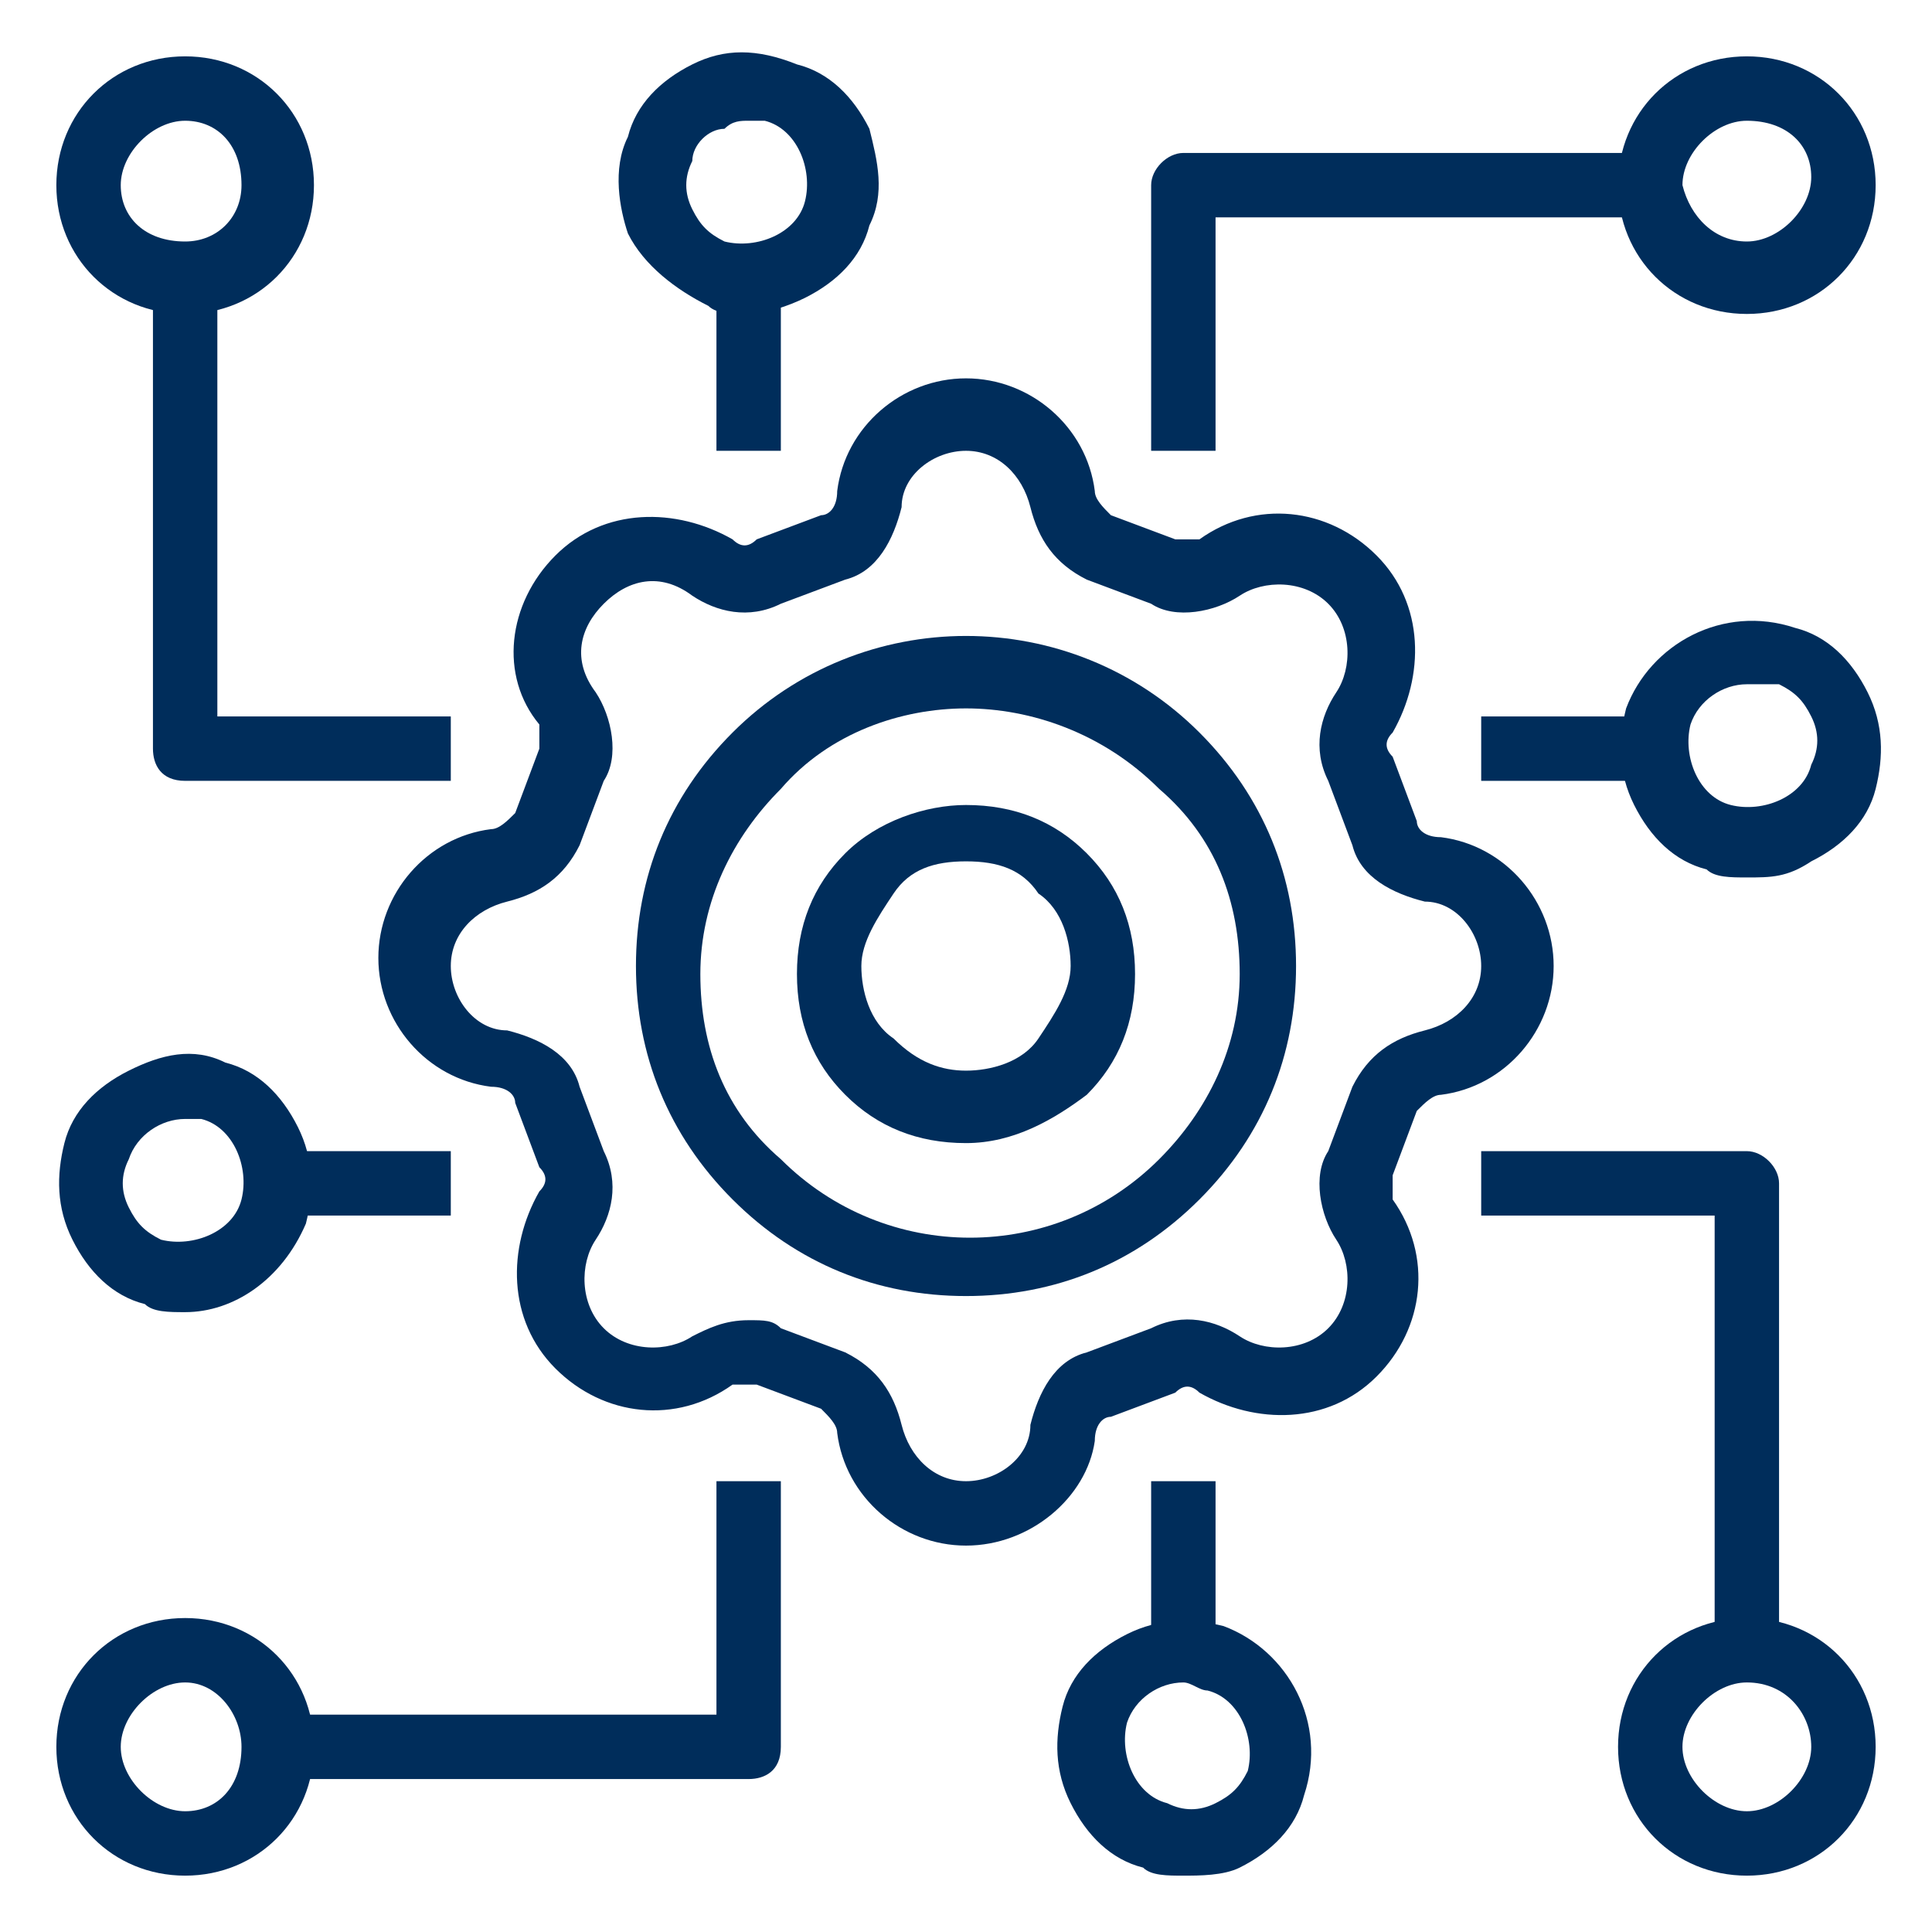 <?xml version="1.0" encoding="utf-8"?>
<!-- Generator: Adobe Illustrator 27.5.0, SVG Export Plug-In . SVG Version: 6.00 Build 0)  -->
<svg version="1.1" id="Layer_1" xmlns="http://www.w3.org/2000/svg" xmlns:xlink="http://www.w3.org/1999/xlink" x="0px" y="0px"
	 viewBox="0 0 24 24" style="enable-background:new 0 0 24 24;" xml:space="preserve">
<style type="text/css">
	.st0{fill:#002D5B;}
</style>
<g>
	<g>
		<g>
			<g>
				<path class="st0" d="M12,19.2c-0.8,0-1.5-0.6-1.6-1.4c0-0.1-0.1-0.2-0.2-0.3l-0.8-0.3c-0.1,0-0.2,0-0.3,0
					c-0.7,0.5-1.6,0.4-2.2-0.2c-0.6-0.6-0.6-1.5-0.2-2.2c0.1-0.1,0.1-0.2,0-0.3l-0.3-0.8c0-0.1-0.1-0.2-0.3-0.2
					c-0.8-0.1-1.4-0.8-1.4-1.6s0.6-1.5,1.4-1.6c0.1,0,0.2-0.1,0.3-0.2l0.3-0.8c0-0.1,0-0.2,0-0.3C6.2,8.4,6.3,7.5,6.9,6.9
					c0.6-0.6,1.5-0.6,2.2-0.2c0.1,0.1,0.2,0.1,0.3,0l0.8-0.3c0.1,0,0.2-0.1,0.2-0.3c0.1-0.8,0.8-1.4,1.6-1.4s1.5,0.6,1.6,1.4
					c0,0.1,0.1,0.2,0.2,0.3l0.8,0.3c0.1,0,0.2,0,0.3,0c0.7-0.5,1.6-0.4,2.2,0.2c0.6,0.6,0.6,1.5,0.2,2.2c-0.1,0.1-0.1,0.2,0,0.3
					l0.3,0.8c0,0.1,0.1,0.2,0.3,0.2c0.8,0.1,1.4,0.8,1.4,1.6s-0.6,1.5-1.4,1.6c-0.1,0-0.2,0.1-0.3,0.2l-0.3,0.8c0,0.1,0,0.2,0,0.3
					c0.5,0.7,0.4,1.6-0.2,2.2c-0.6,0.6-1.5,0.6-2.2,0.2c-0.1-0.1-0.2-0.1-0.3,0l-0.8,0.3c-0.1,0-0.2,0.1-0.2,0.3
					C13.5,18.6,12.8,19.2,12,19.2z M9.3,16.4c0.2,0,0.3,0,0.4,0.1l0.8,0.3c0.4,0.2,0.6,0.5,0.7,0.9c0.1,0.4,0.4,0.7,0.8,0.7
					c0.4,0,0.8-0.3,0.8-0.7c0.1-0.4,0.3-0.8,0.7-0.9l0.8-0.3c0.4-0.2,0.8-0.1,1.1,0.1c0.3,0.2,0.8,0.2,1.1-0.1
					c0.3-0.3,0.3-0.8,0.1-1.1c-0.2-0.3-0.3-0.8-0.1-1.1c0,0,0,0,0,0l0.3-0.8c0.2-0.4,0.5-0.6,0.9-0.7c0.4-0.1,0.7-0.4,0.7-0.8
					c0-0.4-0.3-0.8-0.7-0.8c-0.4-0.1-0.8-0.3-0.9-0.7l-0.3-0.8c-0.2-0.4-0.1-0.8,0.1-1.1c0.2-0.3,0.2-0.8-0.1-1.1
					c-0.3-0.3-0.8-0.3-1.1-0.1c-0.3,0.2-0.8,0.3-1.1,0.1l-0.8-0.3c-0.4-0.2-0.6-0.5-0.7-0.9c-0.1-0.4-0.4-0.7-0.8-0.7
					c-0.4,0-0.8,0.3-0.8,0.7c-0.1,0.4-0.3,0.8-0.7,0.9L9.7,7.5C9.3,7.7,8.9,7.6,8.6,7.4C8.2,7.1,7.8,7.2,7.5,7.5
					C7.2,7.8,7.1,8.2,7.4,8.6c0.2,0.3,0.3,0.8,0.1,1.1l-0.3,0.8c-0.2,0.4-0.5,0.6-0.9,0.7c-0.4,0.1-0.7,0.4-0.7,0.8
					c0,0.4,0.3,0.8,0.7,0.8c0.4,0.1,0.8,0.3,0.9,0.7l0.3,0.8c0.2,0.4,0.1,0.8-0.1,1.1c-0.2,0.3-0.2,0.8,0.1,1.1
					c0.3,0.3,0.8,0.3,1.1,0.1C8.8,16.5,9,16.4,9.3,16.4z"/>
			</g>
		</g>
	</g>
	<g>
		<g>
			<g>
				<path class="st0" d="M12,16.1c-1.1,0-2.1-0.4-2.9-1.2c-0.8-0.8-1.2-1.8-1.2-2.9c0-1.1,0.4-2.1,1.2-2.9c1.6-1.6,4.2-1.6,5.8,0
					c0.8,0.8,1.2,1.8,1.2,2.9c0,1.1-0.4,2.1-1.2,2.9C14.1,15.7,13.1,16.1,12,16.1z M12,8.8c-0.8,0-1.7,0.3-2.3,1
					c-0.6,0.6-1,1.4-1,2.3c0,0.9,0.3,1.7,1,2.3c1.3,1.3,3.4,1.3,4.7,0c0.6-0.6,1-1.4,1-2.3c0-0.9-0.3-1.7-1-2.3
					C13.7,9.1,12.8,8.8,12,8.8z"/>
			</g>
		</g>
	</g>
	<g>
		<g>
			<g>
				<path class="st0" d="M12,14.2c-0.6,0-1.1-0.2-1.5-0.6c-0.4-0.4-0.6-0.9-0.6-1.5c0-0.6,0.2-1.1,0.6-1.5c0.4-0.4,1-0.6,1.5-0.6
					c0.6,0,1.1,0.2,1.5,0.6c0.4,0.4,0.6,0.9,0.6,1.5c0,0.6-0.2,1.1-0.6,1.5C13.1,13.9,12.6,14.2,12,14.2z M12,10.7
					c-0.4,0-0.7,0.1-0.9,0.4c-0.2,0.3-0.4,0.6-0.4,0.9c0,0.3,0.1,0.7,0.4,0.9c0.3,0.3,0.6,0.4,0.9,0.4s0.7-0.1,0.9-0.4
					c0.2-0.3,0.4-0.6,0.4-0.9c0-0.3-0.1-0.7-0.4-0.9C12.7,10.8,12.4,10.7,12,10.7z"/>
			</g>
		</g>
	</g>
	<g>
		<g>
			<g>
				<rect x="8.9" y="3.5" class="st0" width="0.8" height="2.1"/>
			</g>
		</g>
	</g>
	<g>
		<g>
			<g>
				<path class="st0" d="M9.3,3.9c-0.2,0-0.4,0-0.5-0.1C8.4,3.6,8,3.3,7.8,2.9C7.7,2.6,7.6,2.1,7.8,1.7C7.9,1.3,8.2,1,8.6,0.8
					C9,0.6,9.4,0.6,9.9,0.8c0.4,0.1,0.7,0.4,0.9,0.8C10.9,2,11,2.4,10.8,2.8c-0.1,0.4-0.4,0.7-0.8,0.9C9.8,3.8,9.5,3.9,9.3,3.9z
					 M9.3,1.5c-0.1,0-0.2,0-0.3,0.1C8.8,1.6,8.6,1.8,8.6,2c-0.1,0.2-0.1,0.4,0,0.6C8.7,2.8,8.8,2.9,9,3c0.4,0.1,0.9-0.1,1-0.5
					c0.1-0.4-0.1-0.9-0.5-1C9.5,1.5,9.4,1.5,9.3,1.5z"/>
			</g>
		</g>
	</g>
	<g>
		<g>
			<g>
				<rect x="3.5" y="14.3" class="st0" width="2.1" height="0.8"/>
			</g>
		</g>
	</g>
	<g>
		<g>
			<g>
				<path class="st0" d="M2.3,16.3c-0.2,0-0.4,0-0.5-0.1c-0.4-0.1-0.7-0.4-0.9-0.8c-0.2-0.4-0.2-0.8-0.1-1.2
					c0.1-0.4,0.4-0.7,0.8-0.9C2,13.1,2.4,13,2.8,13.2c0.4,0.1,0.7,0.4,0.9,0.8c0.2,0.4,0.2,0.8,0.1,1.2C3.5,15.9,2.9,16.3,2.3,16.3z
					 M2.3,13.9c-0.3,0-0.6,0.2-0.7,0.5c-0.1,0.2-0.1,0.4,0,0.6c0.1,0.2,0.2,0.3,0.4,0.4c0.4,0.1,0.9-0.1,1-0.5
					c0.1-0.4-0.1-0.9-0.5-1C2.4,13.9,2.4,13.9,2.3,13.9z"/>
			</g>
		</g>
	</g>
	<g>
		<g>
			<g>
				<rect x="14.3" y="18.4" class="st0" width="0.8" height="2.1"/>
			</g>
		</g>
	</g>
	<g>
		<g>
			<g>
				<path class="st0" d="M14.7,23.3c-0.2,0-0.4,0-0.5-0.1c-0.4-0.1-0.7-0.4-0.9-0.8c-0.2-0.4-0.2-0.8-0.1-1.2
					c0.1-0.4,0.4-0.7,0.8-0.9c0.4-0.2,0.8-0.2,1.2-0.1c0.8,0.3,1.3,1.2,1,2.1c-0.1,0.4-0.4,0.7-0.8,0.9
					C15.2,23.3,14.9,23.3,14.7,23.3z M14.7,20.9c-0.3,0-0.6,0.2-0.7,0.5c-0.1,0.4,0.1,0.9,0.5,1c0.2,0.1,0.4,0.1,0.6,0
					c0.2-0.1,0.3-0.2,0.4-0.4c0.1-0.4-0.1-0.9-0.5-1C14.9,21,14.8,20.9,14.7,20.9z"/>
			</g>
		</g>
	</g>
	<g>
		<g>
			<g>
				<rect x="18.4" y="8.9" class="st0" width="2.1" height="0.8"/>
			</g>
		</g>
	</g>
	<g>
		<g>
			<g>
				<path class="st0" d="M21.7,10.9c-0.2,0-0.4,0-0.5-0.1c-0.4-0.1-0.7-0.4-0.9-0.8c-0.2-0.4-0.2-0.8-0.1-1.2c0.3-0.8,1.2-1.3,2.1-1
					c0.4,0.1,0.7,0.4,0.9,0.8c0.2,0.4,0.2,0.8,0.1,1.2c-0.1,0.4-0.4,0.7-0.8,0.9C22.2,10.9,22,10.9,21.7,10.9z M21.7,8.5
					c-0.3,0-0.6,0.2-0.7,0.5c-0.1,0.4,0.1,0.9,0.5,1c0.4,0.1,0.9-0.1,1-0.5c0.1-0.2,0.1-0.4,0-0.6c-0.1-0.2-0.2-0.3-0.4-0.4
					C21.9,8.5,21.8,8.5,21.7,8.5z"/>
			</g>
		</g>
	</g>
	<g>
		<g>
			<g>
				<path class="st0" d="M5.6,9.7H2.3C2,9.7,1.9,9.5,1.9,9.3V3.5h0.8v5.4h2.9V9.7z"/>
			</g>
		</g>
	</g>
	<g>
		<g>
			<g>
				<path class="st0" d="M2.3,3.9c-0.9,0-1.6-0.7-1.6-1.6c0-0.9,0.7-1.6,1.6-1.6c0.9,0,1.6,0.7,1.6,1.6C3.9,3.2,3.2,3.9,2.3,3.9z
					 M2.3,1.5c-0.4,0-0.8,0.4-0.8,0.8C1.5,2.7,1.8,3,2.3,3C2.7,3,3,2.7,3,2.3C3,1.8,2.7,1.5,2.3,1.5z"/>
			</g>
		</g>
	</g>
	<g>
		<g>
			<g>
				<path class="st0" d="M9.3,22.1H3.5v-0.8h5.4l0-2.9h0.8l0,3.3C9.7,22,9.5,22.1,9.3,22.1z"/>
			</g>
		</g>
	</g>
	<g>
		<g>
			<g>
				<path class="st0" d="M2.3,23.3c-0.9,0-1.6-0.7-1.6-1.6s0.7-1.6,1.6-1.6c0.9,0,1.6,0.7,1.6,1.6S3.2,23.3,2.3,23.3z M2.3,20.9
					c-0.4,0-0.8,0.4-0.8,0.8c0,0.4,0.4,0.8,0.8,0.8S3,22.2,3,21.7C3,21.3,2.7,20.9,2.3,20.9z"/>
			</g>
		</g>
	</g>
	<g>
		<g>
			<g>
				<path class="st0" d="M22.1,20.5h-0.8v-5.4l-2.9,0v-0.8l3.3,0c0.2,0,0.4,0.2,0.4,0.4V20.5z"/>
			</g>
		</g>
	</g>
	<g>
		<g>
			<g>
				<path class="st0" d="M21.7,23.3c-0.9,0-1.6-0.7-1.6-1.6c0-0.9,0.7-1.6,1.6-1.6c0.9,0,1.6,0.7,1.6,1.6
					C23.3,22.6,22.6,23.3,21.7,23.3z M21.7,20.9c-0.4,0-0.8,0.4-0.8,0.8c0,0.4,0.4,0.8,0.8,0.8c0.4,0,0.8-0.4,0.8-0.8
					C22.5,21.3,22.2,20.9,21.7,20.9z"/>
			</g>
		</g>
	</g>
	<g>
		<g>
			<g>
				<path class="st0" d="M15.1,5.6h-0.8l0-3.3c0-0.2,0.2-0.4,0.4-0.4l5.8,0v0.8l-5.4,0L15.1,5.6z"/>
			</g>
		</g>
	</g>
	<g>
		<g>
			<g>
				<path class="st0" d="M21.7,3.9c-0.9,0-1.6-0.7-1.6-1.6s0.7-1.6,1.6-1.6c0.9,0,1.6,0.7,1.6,1.6S22.6,3.9,21.7,3.9z M21.7,1.5
					c-0.4,0-0.8,0.4-0.8,0.8C21,2.7,21.3,3,21.7,3s0.8-0.4,0.8-0.8C22.5,1.8,22.2,1.5,21.7,1.5z"/>
			</g>
		</g>
	</g>
</g>
</svg>
